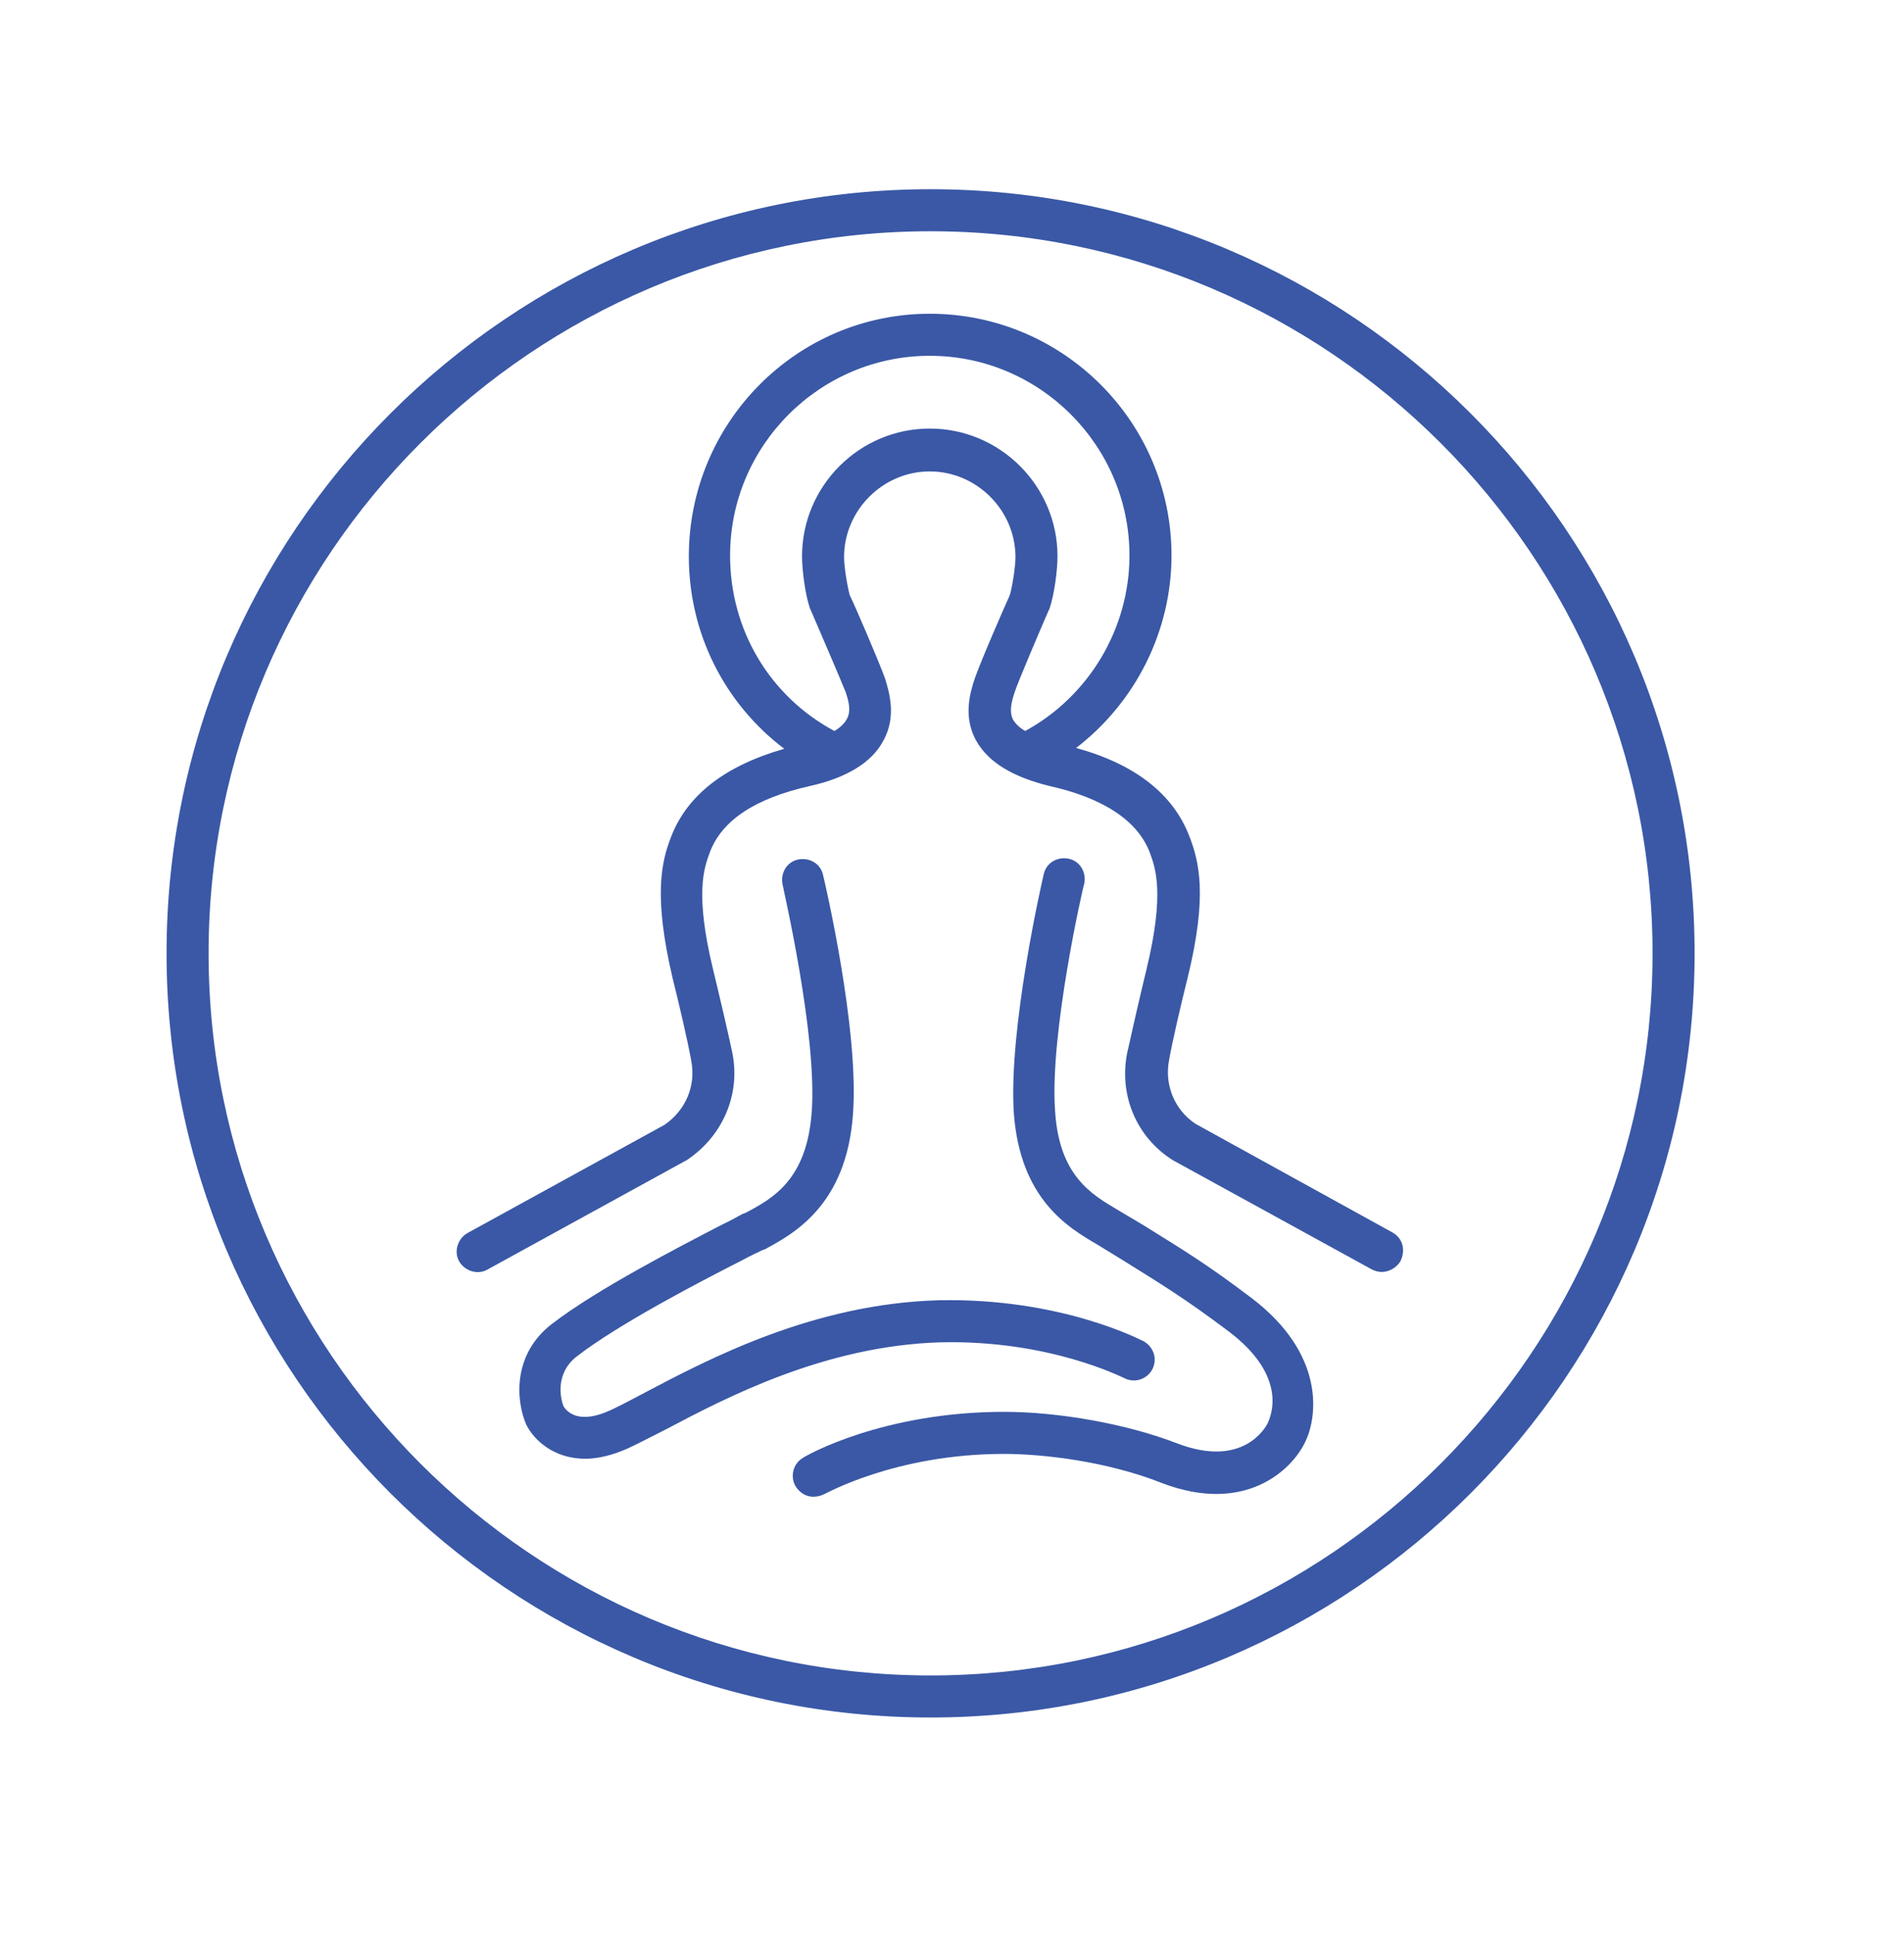 <?xml version="1.0" encoding="utf-8"?>
<!-- Generator: Adobe Illustrator 26.3.1, SVG Export Plug-In . SVG Version: 6.00 Build 0)  -->
<svg version="1.1" id="Layer_1" xmlns="http://www.w3.org/2000/svg" xmlns:xlink="http://www.w3.org/1999/xlink" x="0px" y="0px"
	 viewBox="0 0 235.5 239.2" style="enable-background:new 0 0 235.5 239.2;" xml:space="preserve">
<style type="text/css">
	.st0{fill:#3A58A6;}
</style>
<path class="st0" d="M172.2,152.4L147.9,139c-2.6-1.7-3.9-4.8-3.3-7.9c0.4-2.3,1.5-7,2.3-10.2c2.5-10.2,1.4-14.4,0.2-17.5
	c-2-5.2-6.7-8.9-14-10.9c7.3-5.6,11.8-14.4,11.8-23.8c0-16.5-13.4-29.9-29.9-29.9S85.2,52.3,85.2,68.8c0,9.5,4.4,18.2,11.8,23.8
	c-7.3,2.1-12,5.7-14,10.9c-1.2,3.1-2.2,7.3,0.2,17.5c0.8,3.2,1.9,7.9,2.3,10.2c0.6,3.1-0.7,6.1-3.3,7.9l-24.4,13.4
	c-1.2,0.7-1.7,2.3-1,3.5c0.7,1.2,2.3,1.7,3.5,1l24.4-13.4l0.2-0.1c4.4-2.9,6.7-8,5.7-13.2c-0.5-2.4-1.6-7.1-2.4-10.4
	c-2.3-9.5-1.1-12.6-0.4-14.5c1.5-4,5.7-6.7,12.4-8.2c4.5-1,7.6-2.9,9-5.5c1.8-3.1,0.7-6.3,0.3-7.7c-0.7-2-3.8-9.2-4.4-10.4
	c-0.3-1.1-0.7-3.5-0.7-4.7c0-5.8,4.8-10.6,10.6-10.6s10.6,4.8,10.6,10.6c0,1.2-0.4,3.7-0.7,4.7c-0.6,1.3-3.7,8.4-4.4,10.5
	c-0.4,1.3-1.5,4.5,0.3,7.6c1.5,2.6,4.5,4.4,9,5.5c6.7,1.5,10.9,4.3,12.4,8.2c0.7,1.9,1.9,5-0.4,14.5c-0.8,3.3-1.9,8.1-2.4,10.4
	c-1,5.2,1.2,10.4,5.7,13.2l24.6,13.5c0.4,0.2,0.8,0.3,1.2,0.3c0.9,0,1.8-0.5,2.3-1.3C173.9,154.6,173.5,153.1,172.2,152.4z
	 M125.5,85.6c0.5-1.5,3.2-7.8,4.2-10.1l0.1-0.2c0.6-1.7,1-4.8,1-6.5c0-8.7-7.1-15.8-15.8-15.8s-15.8,7.1-15.8,15.8
	c0,1.7,0.4,4.8,1,6.5l0.1,0.2c1,2.3,3.7,8.6,4.3,10.1c0.4,1.2,0.7,2.4,0.1,3.4c-0.3,0.5-0.8,1-1.5,1.4c-8-4.3-12.9-12.5-12.9-21.7
	c0-13.6,11.1-24.7,24.7-24.7c13.6,0,24.7,11.1,24.7,24.7c0,9-5,17.4-12.9,21.7c-0.7-0.4-1.2-0.9-1.5-1.4
	C124.8,88,125.1,86.8,125.5,85.6z"/>
<path class="st0" d="M139,170.4c1.3,0.7,2.8,0.2,3.5-1c0.7-1.3,0.2-2.8-1-3.5c-0.4-0.2-10.3-5.4-25.3-5.1
	c-15.6,0.4-28.6,7.3-36.4,11.4c-1.7,0.9-3.2,1.7-4.3,2.2c-3.9,1.8-5.4,0.2-5.8-0.5c-0.3-0.7-1.2-4,1.7-6.2c5.2-4,15-9.1,20.3-11.8
	c1.1-0.6,2-1,2.6-1.3l0.3-0.1c3.5-1.9,10.1-5.4,10.9-16.7c0.8-10.4-3.5-28.8-3.7-29.6c-0.3-1.4-1.7-2.2-3.1-1.9
	c-1.4,0.3-2.2,1.7-1.9,3.1c0,0.2,4.3,18.5,3.6,28.1c-0.6,8.4-4.8,10.7-8.2,12.5l-0.3,0.1c-0.6,0.3-1.4,0.8-2.5,1.3
	c-5.4,2.8-15.5,8-21.1,12.3c-5.1,3.9-4.4,9.8-3.2,12.5c0.9,1.8,3.3,4.2,7.3,4.2c1.5,0,3.3-0.4,5.3-1.3c1.3-0.6,2.8-1.4,4.6-2.3
	c7.4-3.9,19.7-10.4,34.1-10.8C129.9,165.7,138.9,170.4,139,170.4z"/>
<path class="st0" d="M154.9,160.6c-5.8-4.4-8.7-6.1-13.5-9.1l-3.2-1.9c-3.2-1.9-7.2-4.2-7.7-12.2c-0.7-9.6,3.5-27.9,3.6-28.1
	c0.3-1.4-0.5-2.8-1.9-3.1c-1.4-0.3-2.8,0.5-3.1,1.9c-0.2,0.8-4.4,19.2-3.7,29.6c0.8,10.6,6.7,14.1,10.3,16.2l3.1,1.9
	c4.8,3,7.5,4.6,13.1,8.8c7.6,5.7,5.2,10.7,4.9,11.4c-0.3,0.6-3.1,5.6-11.2,2.5c-6.2-2.4-14.6-3.9-21.4-3.9c-15,0-24.5,5.4-24.9,5.7
	c-1.2,0.7-1.6,2.3-0.9,3.5c0.5,0.8,1.3,1.3,2.2,1.3c0.4,0,0.9-0.1,1.3-0.3c0.1,0,8.8-5,22.3-5c4.7,0,12.7,0.9,19.5,3.6
	c10.2,3.9,16-1.5,17.7-5C163,175.2,163.9,167.5,154.9,160.6z"/>
<path class="st0" d="M115.1,23.4c-52.1,0-94.5,42.4-94.5,94.5s42.4,94.5,94.5,94.5c52.1,0,94.5-42.4,94.5-94.5
	S167.2,23.4,115.1,23.4z M115.1,207.2c-49.2,0-89.3-40.1-89.3-89.3s40.1-89.3,89.3-89.3c49.2,0,89.3,40.1,89.3,89.3
	S164.3,207.2,115.1,207.2z"/>
</svg>
